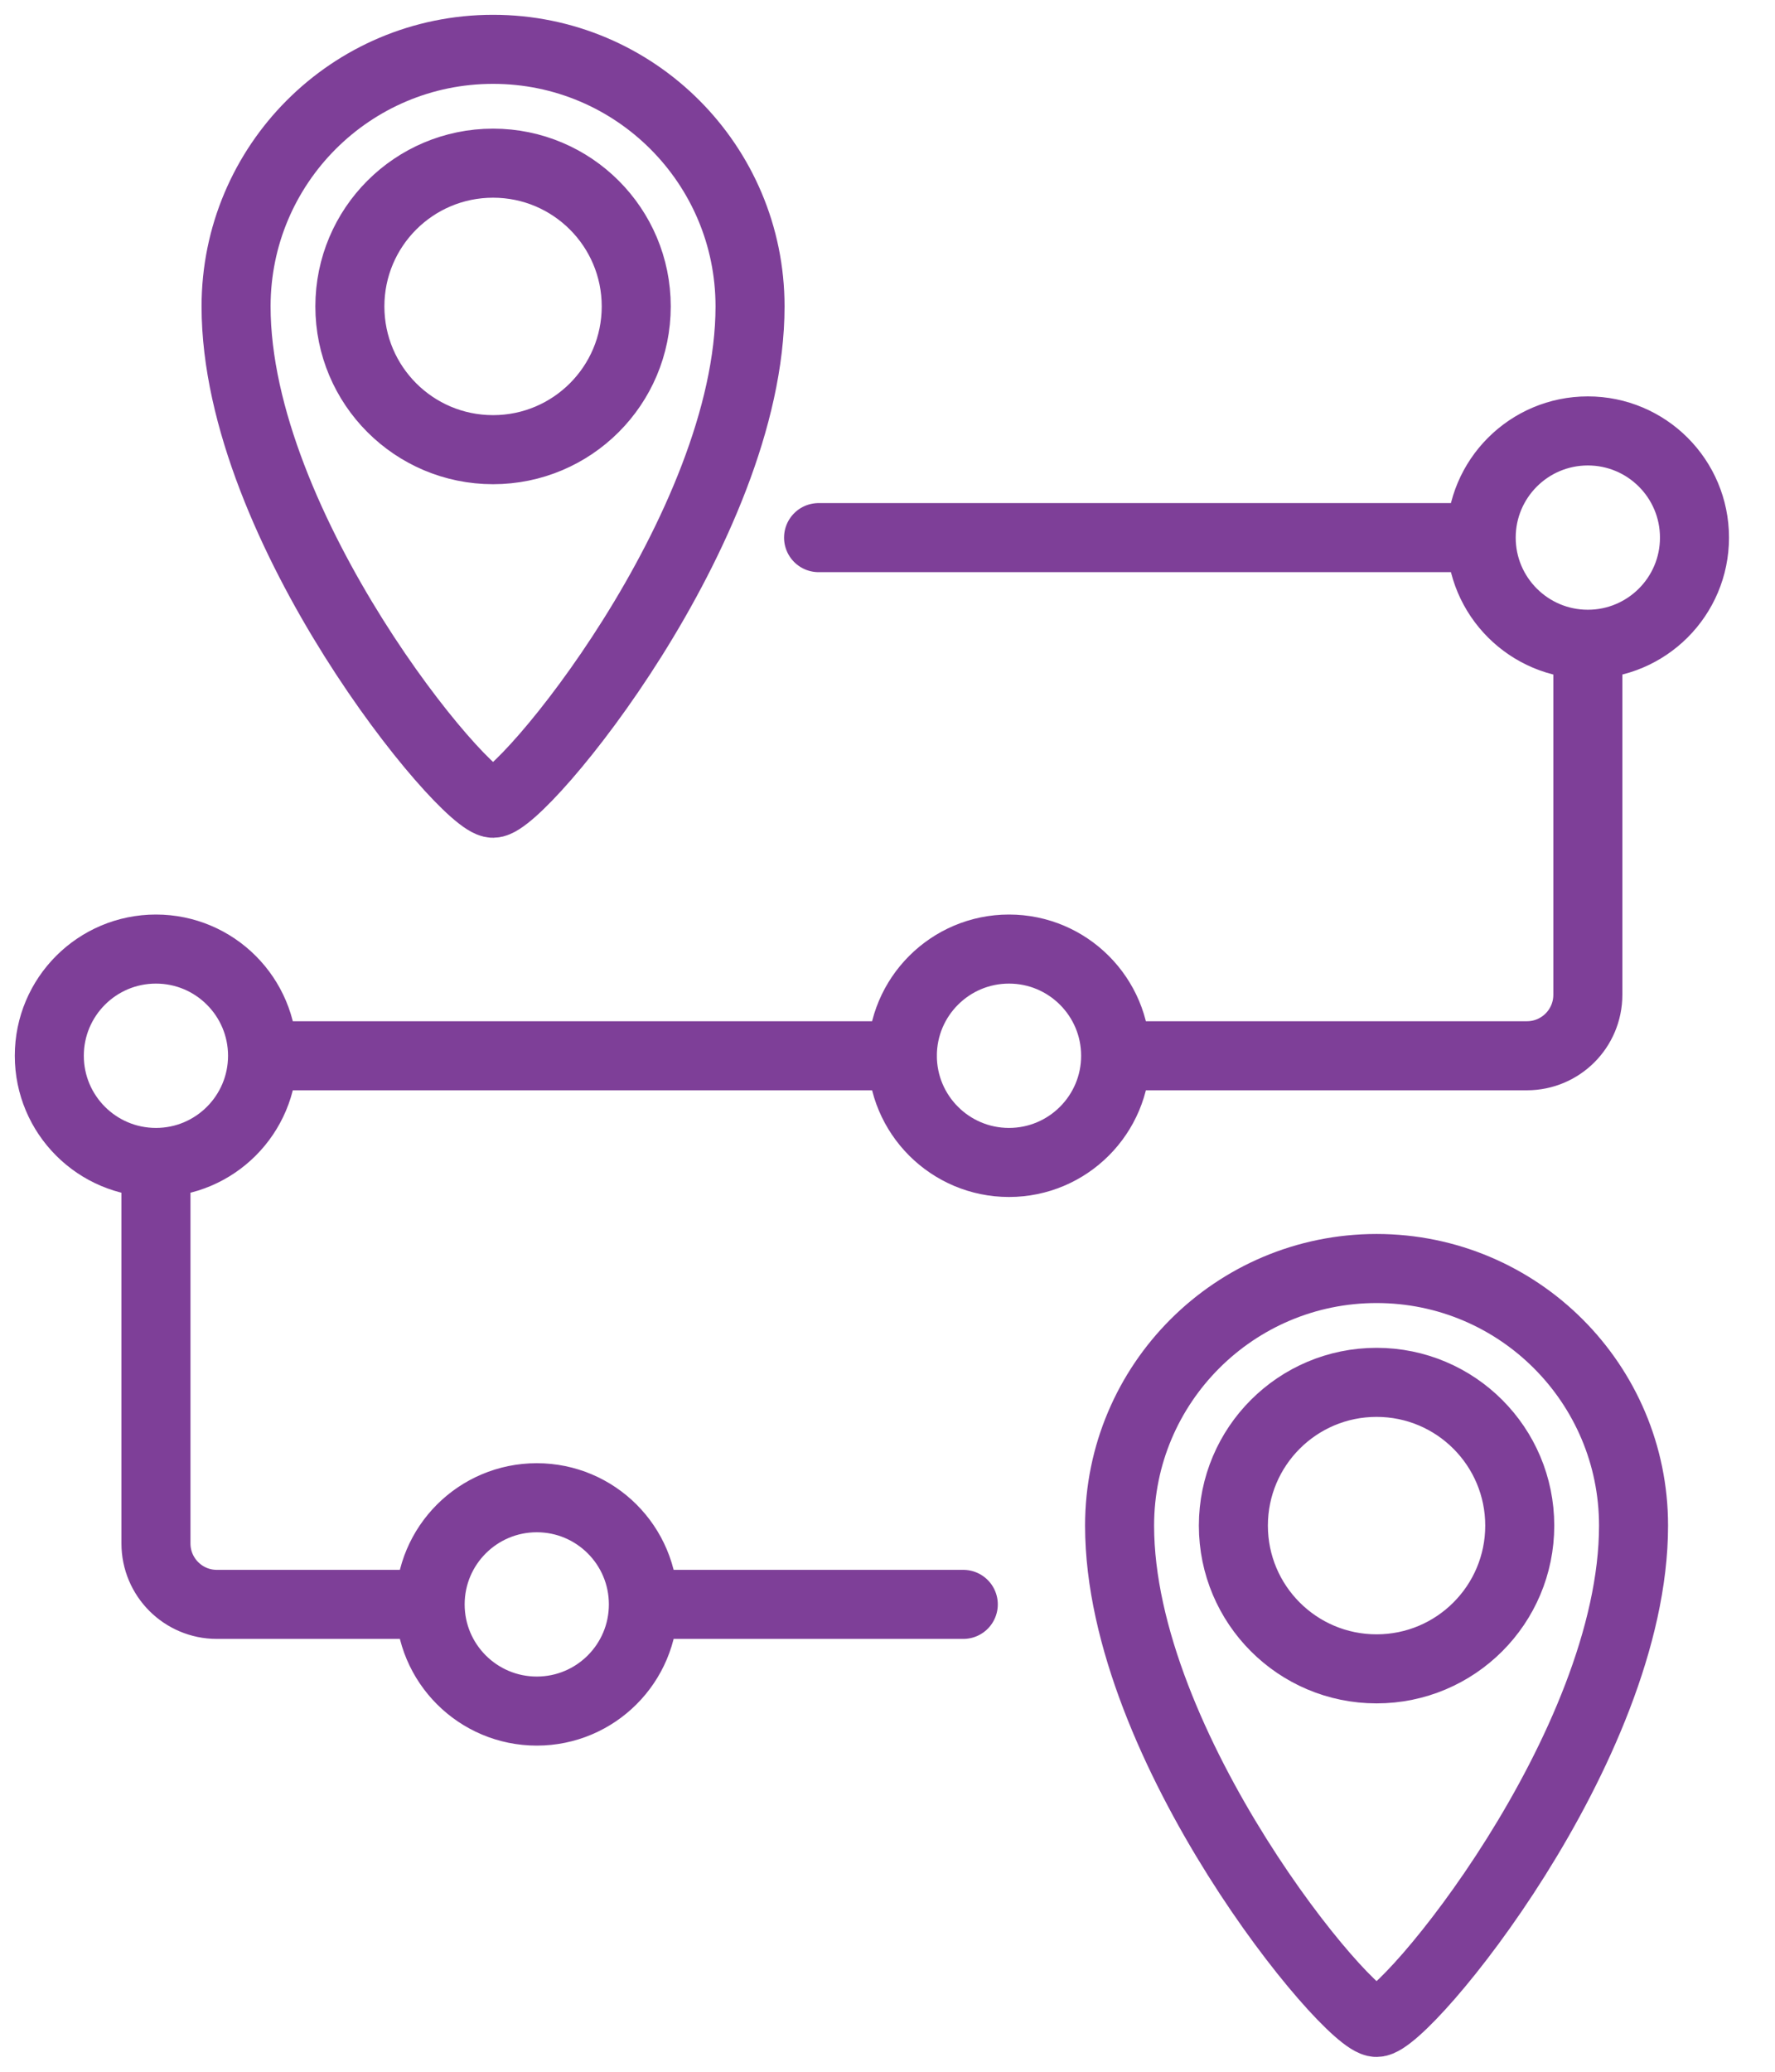<svg width="36" height="42" viewBox="0 0 36 42" fill="none" xmlns="http://www.w3.org/2000/svg">
<path d="M19.537 32.525H13.049M18.302 21.403H5.326M30.041 10.899H16.602M32.204 13.061V20.167C32.204 20.85 31.651 21.403 30.968 21.403H22.627M3.163 23.566V31.289C3.163 31.972 3.716 32.525 4.398 32.525H8.724M5.325 21.403C5.325 22.597 4.357 23.566 3.163 23.566C1.968 23.566 1 22.597 1 21.403C1 20.209 1.968 19.24 3.163 19.24C4.357 19.24 5.325 20.209 5.325 21.403ZM13.049 32.525C13.049 33.72 12.081 34.688 10.887 34.688C9.692 34.688 8.724 33.72 8.724 32.525C8.724 31.331 9.692 30.363 10.887 30.363C12.081 30.363 13.049 31.331 13.049 32.525ZM34.367 10.899C34.367 12.093 33.398 13.061 32.204 13.061C31.01 13.061 30.041 12.093 30.041 10.899C30.041 9.704 31.01 8.736 32.204 8.736C33.398 8.736 34.367 9.704 34.367 10.899ZM22.627 21.403C22.627 22.597 21.658 23.566 20.464 23.566C19.27 23.566 18.301 22.597 18.301 21.403C18.301 20.209 19.27 19.24 20.464 19.24C21.658 19.24 22.627 20.209 22.627 21.403ZM15.212 6.212C15.212 10.7 10.589 16.284 10 16.284C9.411 16.284 4.788 10.7 4.788 6.212C4.788 3.333 7.122 1 10 1C12.879 1 15.212 3.333 15.212 6.212ZM12.904 6.212C12.904 7.816 11.604 9.116 10 9.116C8.396 9.116 7.096 7.816 7.096 6.212C7.096 4.608 8.396 3.308 10 3.308C11.604 3.308 12.904 4.608 12.904 6.212ZM33.131 30.928C33.131 35.416 28.509 41 27.919 41C27.33 41 22.707 35.416 22.707 30.928C22.707 28.049 25.041 25.716 27.919 25.716C30.797 25.716 33.131 28.049 33.131 30.928ZM30.823 30.928C30.823 32.532 29.523 33.832 27.919 33.832C26.315 33.832 25.015 32.532 25.015 30.928C25.015 29.324 26.315 28.024 27.919 28.024C29.523 28.024 30.823 29.324 30.823 30.928Z" stroke="#7E3F98" stroke-width="1.4" stroke-linecap="round"/>
</svg>
